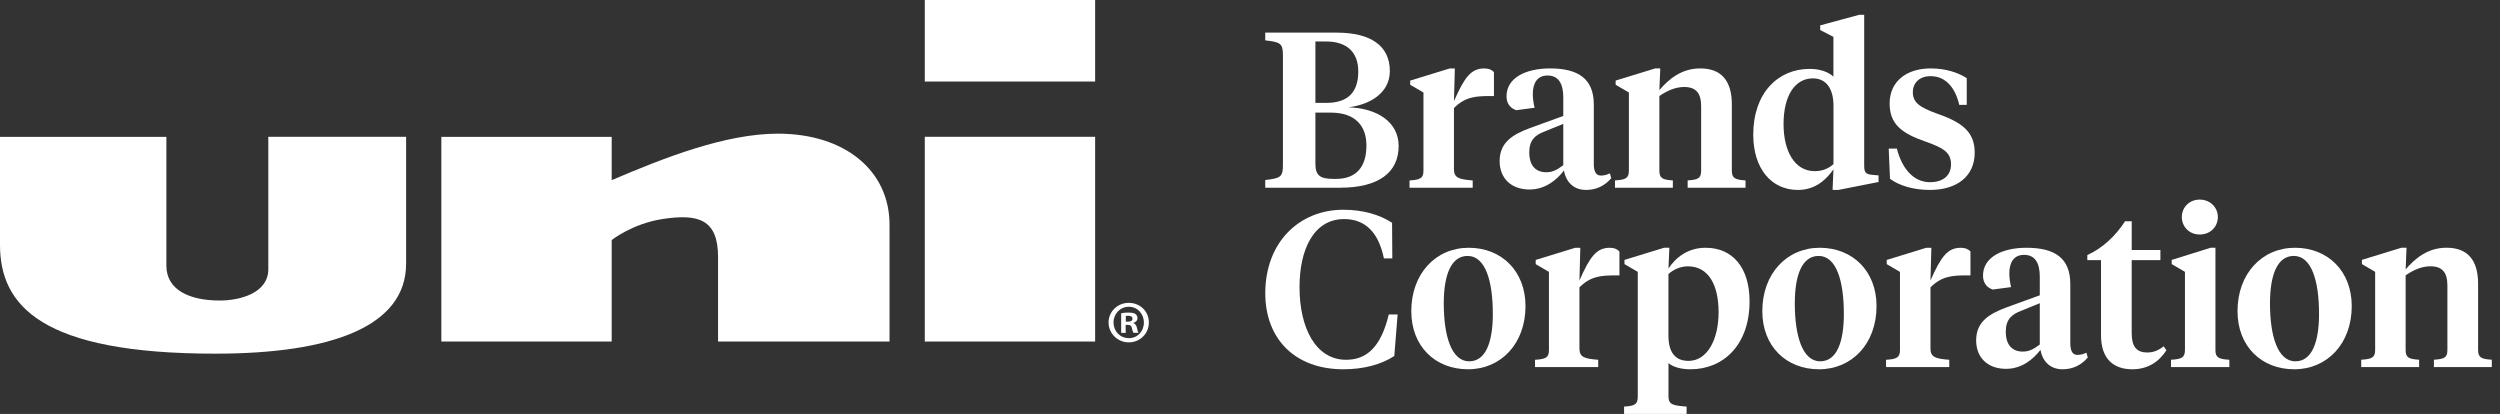 <svg xmlns="http://www.w3.org/2000/svg" fill="none" viewBox="0 0 151 25" height="25" width="151">
<rect x="0" y="0" width="151" height="25" fill="#333333" stroke="none"/>
<g clip-path="url(#clip0_1206_59722)">
<path fill="white" d="M55.857 8.263H66.146V20.628H55.857V8.263ZM55.857 4.926H66.146V0H55.857V4.926ZM24.529 8.263H16.206V16.257C16.206 17.712 14.482 18.152 13.269 18.152C11.488 18.152 10.049 17.537 10.049 16.047V8.265H0V14.783C0 18.459 2.495 21.361 13.004 21.361C20.055 21.361 24.529 19.704 24.529 15.924V8.265V8.263ZM53.727 13.565C53.727 10.328 51.06 8.073 46.978 8.073C43.824 8.073 40.102 9.531 36.946 10.882V8.265H26.657V20.628H36.946V14.498C36.946 14.498 38.207 13.5 40.041 13.225C42.156 12.909 43.371 13.225 43.371 15.524V20.628H53.727V13.565Z"></path>
<path fill="white" d="M68.177 18.292C67.496 18.292 66.957 18.822 66.957 19.478C66.957 20.134 67.496 20.679 68.177 20.679C68.858 20.679 69.392 20.148 69.392 19.478C69.392 18.808 68.866 18.292 68.177 18.292ZM68.182 20.423C67.646 20.423 67.257 20.003 67.257 19.478C67.257 18.953 67.652 18.533 68.179 18.528C68.704 18.528 69.09 18.953 69.09 19.483C69.09 20.014 68.704 20.425 68.184 20.425"></path>
<path fill="white" d="M68.674 19.806C68.635 19.647 68.572 19.559 68.457 19.517V19.503C68.602 19.459 68.702 19.358 68.702 19.228C68.708 19.127 68.664 19.03 68.586 18.967C68.5 18.919 68.397 18.881 68.172 18.881C68.018 18.875 67.868 18.889 67.719 18.919V20.106H67.994L67.988 19.623H68.119C68.272 19.623 68.344 19.681 68.364 19.811C68.403 19.951 68.422 20.058 68.461 20.101H68.761C68.732 20.056 68.708 19.984 68.674 19.806ZM68.129 19.429H67.999V19.087C68.047 19.076 68.101 19.073 68.152 19.073C68.325 19.073 68.403 19.145 68.403 19.256C68.403 19.376 68.278 19.429 68.128 19.429"></path>
<path fill="white" d="M76.421 11.34V10.873C77.355 10.767 77.489 10.686 77.489 9.952V3.359C77.489 2.625 77.355 2.544 76.421 2.438V1.971H80.73C82.784 1.971 83.946 2.757 83.946 4.293C83.946 5.64 82.704 6.335 81.437 6.481C83.212 6.534 84.478 7.389 84.478 8.817C84.478 10.432 83.251 11.338 80.942 11.338H76.418L76.421 11.34ZM79.45 2.505V6.215H80.104C81.412 6.215 82.04 5.575 82.04 4.319C82.04 3.131 81.333 2.505 80.092 2.505H79.452H79.45ZM79.45 6.802V9.898C79.45 10.619 79.757 10.806 80.557 10.806H80.691C81.892 10.806 82.532 10.111 82.532 8.791C82.532 7.602 81.865 6.802 80.37 6.802H79.45Z"></path>
<path fill="white" d="M87.817 10.204C87.817 10.751 88.124 10.832 88.951 10.899V11.34H85.136V10.899C85.763 10.859 85.977 10.779 85.977 10.312V5.589L85.176 5.122V4.868L87.565 4.134H87.872L87.819 6.109C88.459 4.654 88.859 4.134 89.647 4.134C89.928 4.134 90.127 4.228 90.234 4.362V5.802H89.981C89.154 5.802 88.5 5.843 87.819 6.523V10.206L87.817 10.204Z"></path>
<path fill="white" d="M96.264 9.857C96.264 10.31 96.358 10.605 96.705 10.605C96.906 10.605 97.093 10.538 97.239 10.471L97.318 10.765C96.93 11.218 96.424 11.472 95.797 11.472C95.076 11.472 94.596 11.031 94.462 10.298C94.036 10.859 93.341 11.446 92.38 11.446C91.299 11.446 90.578 10.792 90.578 9.725C90.578 8.577 91.405 8.11 92.406 7.736L94.422 7.003V5.869C94.422 5.108 94.168 4.561 93.475 4.561C92.835 4.561 92.581 5.041 92.581 5.682C92.581 5.949 92.622 6.216 92.689 6.509L91.581 6.655C91.222 6.536 90.994 6.255 90.994 5.815C90.994 4.707 92.142 4.133 93.623 4.133C95.331 4.133 96.266 4.76 96.266 6.321V9.857H96.264ZM94.422 9.977V7.482L93.274 7.95C92.713 8.163 92.366 8.47 92.366 9.217C92.366 9.91 92.687 10.404 93.394 10.404C93.78 10.404 94.048 10.257 94.422 9.977Z"></path>
<path fill="white" d="M102.749 6.416C102.749 5.642 102.454 5.254 101.721 5.254C101.16 5.254 100.652 5.508 100.226 5.8V10.31C100.226 10.777 100.427 10.857 101.04 10.897V11.338H97.544V10.897C98.172 10.857 98.385 10.777 98.385 10.31V5.587L97.585 5.12V4.866L99.974 4.133H100.28L100.227 5.441C100.8 4.773 101.562 4.133 102.696 4.133C103.949 4.133 104.603 4.854 104.603 6.308V10.31C104.603 10.777 104.817 10.857 105.43 10.897V11.338H101.934V10.897C102.548 10.857 102.749 10.777 102.749 10.31V6.414V6.416Z"></path>
<path fill="white" d="M109.94 1.812V1.532L112.303 0.892H112.597V9.926C112.597 10.379 112.623 10.527 113.131 10.566L113.464 10.592V10.993L111.035 11.472H110.688L110.74 10.231C110.206 10.991 109.526 11.472 108.591 11.472C106.976 11.472 105.896 10.164 105.896 8.136C105.896 5.615 107.391 4.161 109.298 4.161C109.912 4.161 110.42 4.334 110.739 4.628V2.227L109.938 1.814L109.94 1.812ZM107.726 7.496C107.726 9.124 108.394 10.338 109.607 10.338C110.06 10.338 110.434 10.192 110.742 9.912V6.389C110.742 5.349 110.301 4.734 109.501 4.734C108.38 4.734 107.726 5.829 107.726 7.496Z"></path>
<path fill="white" d="M114.157 10.806L114.078 8.977H114.572C114.866 10.137 115.547 11.005 116.574 11.005C117.294 11.005 117.842 10.658 117.842 9.924C117.842 9.191 117.348 8.923 116.294 8.549C114.866 8.055 114.133 7.495 114.133 6.254C114.133 4.919 115.146 4.133 116.615 4.133C117.482 4.133 118.23 4.36 118.791 4.72V6.335H118.337C118.124 5.374 117.563 4.6 116.617 4.6C115.936 4.6 115.536 5 115.536 5.575C115.536 6.188 115.948 6.483 116.976 6.855C118.431 7.362 119.272 7.909 119.272 9.217C119.272 10.645 118.205 11.472 116.564 11.472C115.55 11.472 114.709 11.206 114.163 10.804"></path>
<path fill="white" d="M84.081 13.457L84.096 15.607H83.588C83.269 14.059 82.481 13.232 81.186 13.232C79.344 13.232 78.491 15.074 78.491 17.341C78.491 19.824 79.478 21.731 81.306 21.731C82.56 21.731 83.415 20.943 83.882 18.995H84.416L84.215 21.504C83.429 22.012 82.387 22.304 81.134 22.304C78.225 22.304 76.423 20.476 76.423 17.713C76.423 14.617 78.491 12.669 81.134 12.669C82.322 12.669 83.322 12.962 84.083 13.456"></path>
<path fill="white" d="M85.242 18.794C85.242 16.525 86.722 14.965 88.711 14.965C90.7 14.965 92.14 16.379 92.14 18.487C92.14 20.756 90.659 22.304 88.671 22.304C86.682 22.304 85.242 20.917 85.242 18.794ZM90.166 18.94C90.166 16.966 89.713 15.458 88.644 15.458C87.657 15.458 87.204 16.58 87.204 18.327C87.204 20.302 87.671 21.823 88.74 21.823C89.727 21.823 90.168 20.689 90.168 18.94"></path>
<path fill="white" d="M95.397 21.037C95.397 21.583 95.704 21.664 96.532 21.731V22.172H92.715V21.731C93.343 21.691 93.556 21.611 93.556 21.144V16.421L92.756 15.954V15.7L95.145 14.966H95.451L95.398 16.941C96.038 15.487 96.439 14.966 97.227 14.966C97.507 14.966 97.706 15.06 97.814 15.194V16.634H97.56C96.731 16.634 96.079 16.675 95.398 17.355V21.038L95.397 21.037Z"></path>
<path fill="white" d="M98.919 16.419L98.119 15.952V15.698L100.508 14.965H100.829L100.776 16.218C101.216 15.55 101.95 14.965 103.018 14.965C104.646 14.965 105.673 16.153 105.673 18.207C105.673 20.822 104.099 22.304 102.11 22.304C101.564 22.304 101.07 22.184 100.776 21.93V23.932C100.776 24.439 101.03 24.492 101.871 24.559V25H98.094V24.559C98.708 24.519 98.921 24.439 98.921 23.972V16.419H98.919ZM103.803 18.861C103.803 17.22 103.202 16.086 101.948 16.086C101.507 16.086 101.081 16.273 100.774 16.553V20.263C100.774 21.276 101.174 21.797 101.989 21.797C103.122 21.797 103.803 20.503 103.803 18.861Z"></path>
<path fill="white" d="M106.444 18.794C106.444 16.525 107.925 14.965 109.914 14.965C111.902 14.965 113.343 16.379 113.343 18.487C113.343 20.756 111.862 22.304 109.873 22.304C107.884 22.304 106.444 20.917 106.444 18.794ZM111.368 18.94C111.368 16.966 110.915 15.458 109.847 15.458C108.859 15.458 108.406 16.58 108.406 18.327C108.406 20.302 108.873 21.823 109.942 21.823C110.929 21.823 111.37 20.689 111.37 18.94"></path>
<path fill="white" d="M116.599 21.037C116.599 21.583 116.906 21.664 117.734 21.731V22.172H113.917V21.731C114.545 21.691 114.758 21.611 114.758 21.144V16.421L113.958 15.954V15.7L116.347 14.966H116.654L116.601 16.941C117.241 15.487 117.641 14.966 118.429 14.966C118.709 14.966 118.909 15.06 119.016 15.194V16.634H118.762C117.934 16.634 117.281 16.675 116.601 17.355V21.038L116.599 21.037Z"></path>
<path fill="white" d="M125.046 20.689C125.046 21.142 125.139 21.437 125.487 21.437C125.688 21.437 125.874 21.37 126.021 21.303L126.1 21.597C125.712 22.05 125.206 22.304 124.579 22.304C123.858 22.304 123.378 21.863 123.244 21.13C122.817 21.691 122.123 22.278 121.162 22.278C120.081 22.278 119.36 21.624 119.36 20.557C119.36 19.409 120.187 18.942 121.188 18.568L123.203 17.835V16.701C123.203 15.94 122.95 15.393 122.257 15.393C121.617 15.393 121.363 15.873 121.363 16.515C121.363 16.781 121.403 17.049 121.469 17.341L120.361 17.488C120.002 17.368 119.774 17.087 119.774 16.647C119.774 15.54 120.922 14.965 122.403 14.965C124.111 14.965 125.046 15.592 125.046 17.153V20.689ZM123.203 20.809V18.314L122.056 18.782C121.495 18.995 121.148 19.302 121.148 20.049C121.148 20.742 121.469 21.236 122.176 21.236C122.562 21.236 122.83 21.09 123.203 20.809Z"></path>
<path fill="white" d="M128.754 15.099H130.488V15.712H128.754V20.129C128.754 20.943 129.06 21.291 129.688 21.291C130.062 21.291 130.356 21.171 130.689 20.917L130.85 21.157C130.423 21.825 129.755 22.304 128.796 22.304C127.701 22.304 126.901 21.731 126.901 20.236V15.712H126.074V15.405C126.994 14.993 127.782 14.245 128.355 13.364H128.755V15.099H128.754Z"></path>
<path fill="white" d="M133.812 21.142C133.812 21.61 134.025 21.689 134.653 21.73V22.17H131.13V21.73C131.758 21.689 131.971 21.61 131.971 21.142V16.419L131.171 15.952V15.698L133.519 14.965H133.813V21.142H133.812ZM131.782 13.11C131.782 12.537 132.223 12.056 132.863 12.056C133.503 12.056 133.958 12.535 133.958 13.11C133.958 13.685 133.517 14.164 132.863 14.164C132.209 14.164 131.782 13.671 131.782 13.11Z"></path>
<path fill="white" d="M135.146 18.794C135.146 16.525 136.627 14.965 138.616 14.965C140.605 14.965 142.045 16.379 142.045 18.487C142.045 20.756 140.564 22.304 138.575 22.304C136.587 22.304 135.146 20.917 135.146 18.794ZM140.069 18.94C140.069 16.966 139.616 15.458 138.547 15.458C137.56 15.458 137.107 16.58 137.107 18.327C137.107 20.302 137.574 21.823 138.642 21.823C139.63 21.823 140.071 20.689 140.071 18.94"></path>
<path fill="white" d="M147.823 17.246C147.823 16.472 147.528 16.084 146.795 16.084C146.234 16.084 145.726 16.338 145.3 16.631V21.141C145.3 21.608 145.501 21.687 146.114 21.728V22.169H142.618V21.728C143.246 21.687 143.459 21.608 143.459 21.141V16.418L142.659 15.95V15.696L145.048 14.963H145.354L145.302 16.271C145.875 15.603 146.636 14.963 147.77 14.963C149.023 14.963 149.677 15.684 149.677 17.139V21.141C149.677 21.608 149.891 21.687 150.504 21.728V22.169H147.008V21.728C147.622 21.687 147.823 21.608 147.823 21.141V17.244V17.246Z"></path>
</g>
<defs>
<clipPath id="clip0_1206_59722">
<rect fill="white" height="25" width="150.504"></rect>
</clipPath>
</defs>
</svg>
